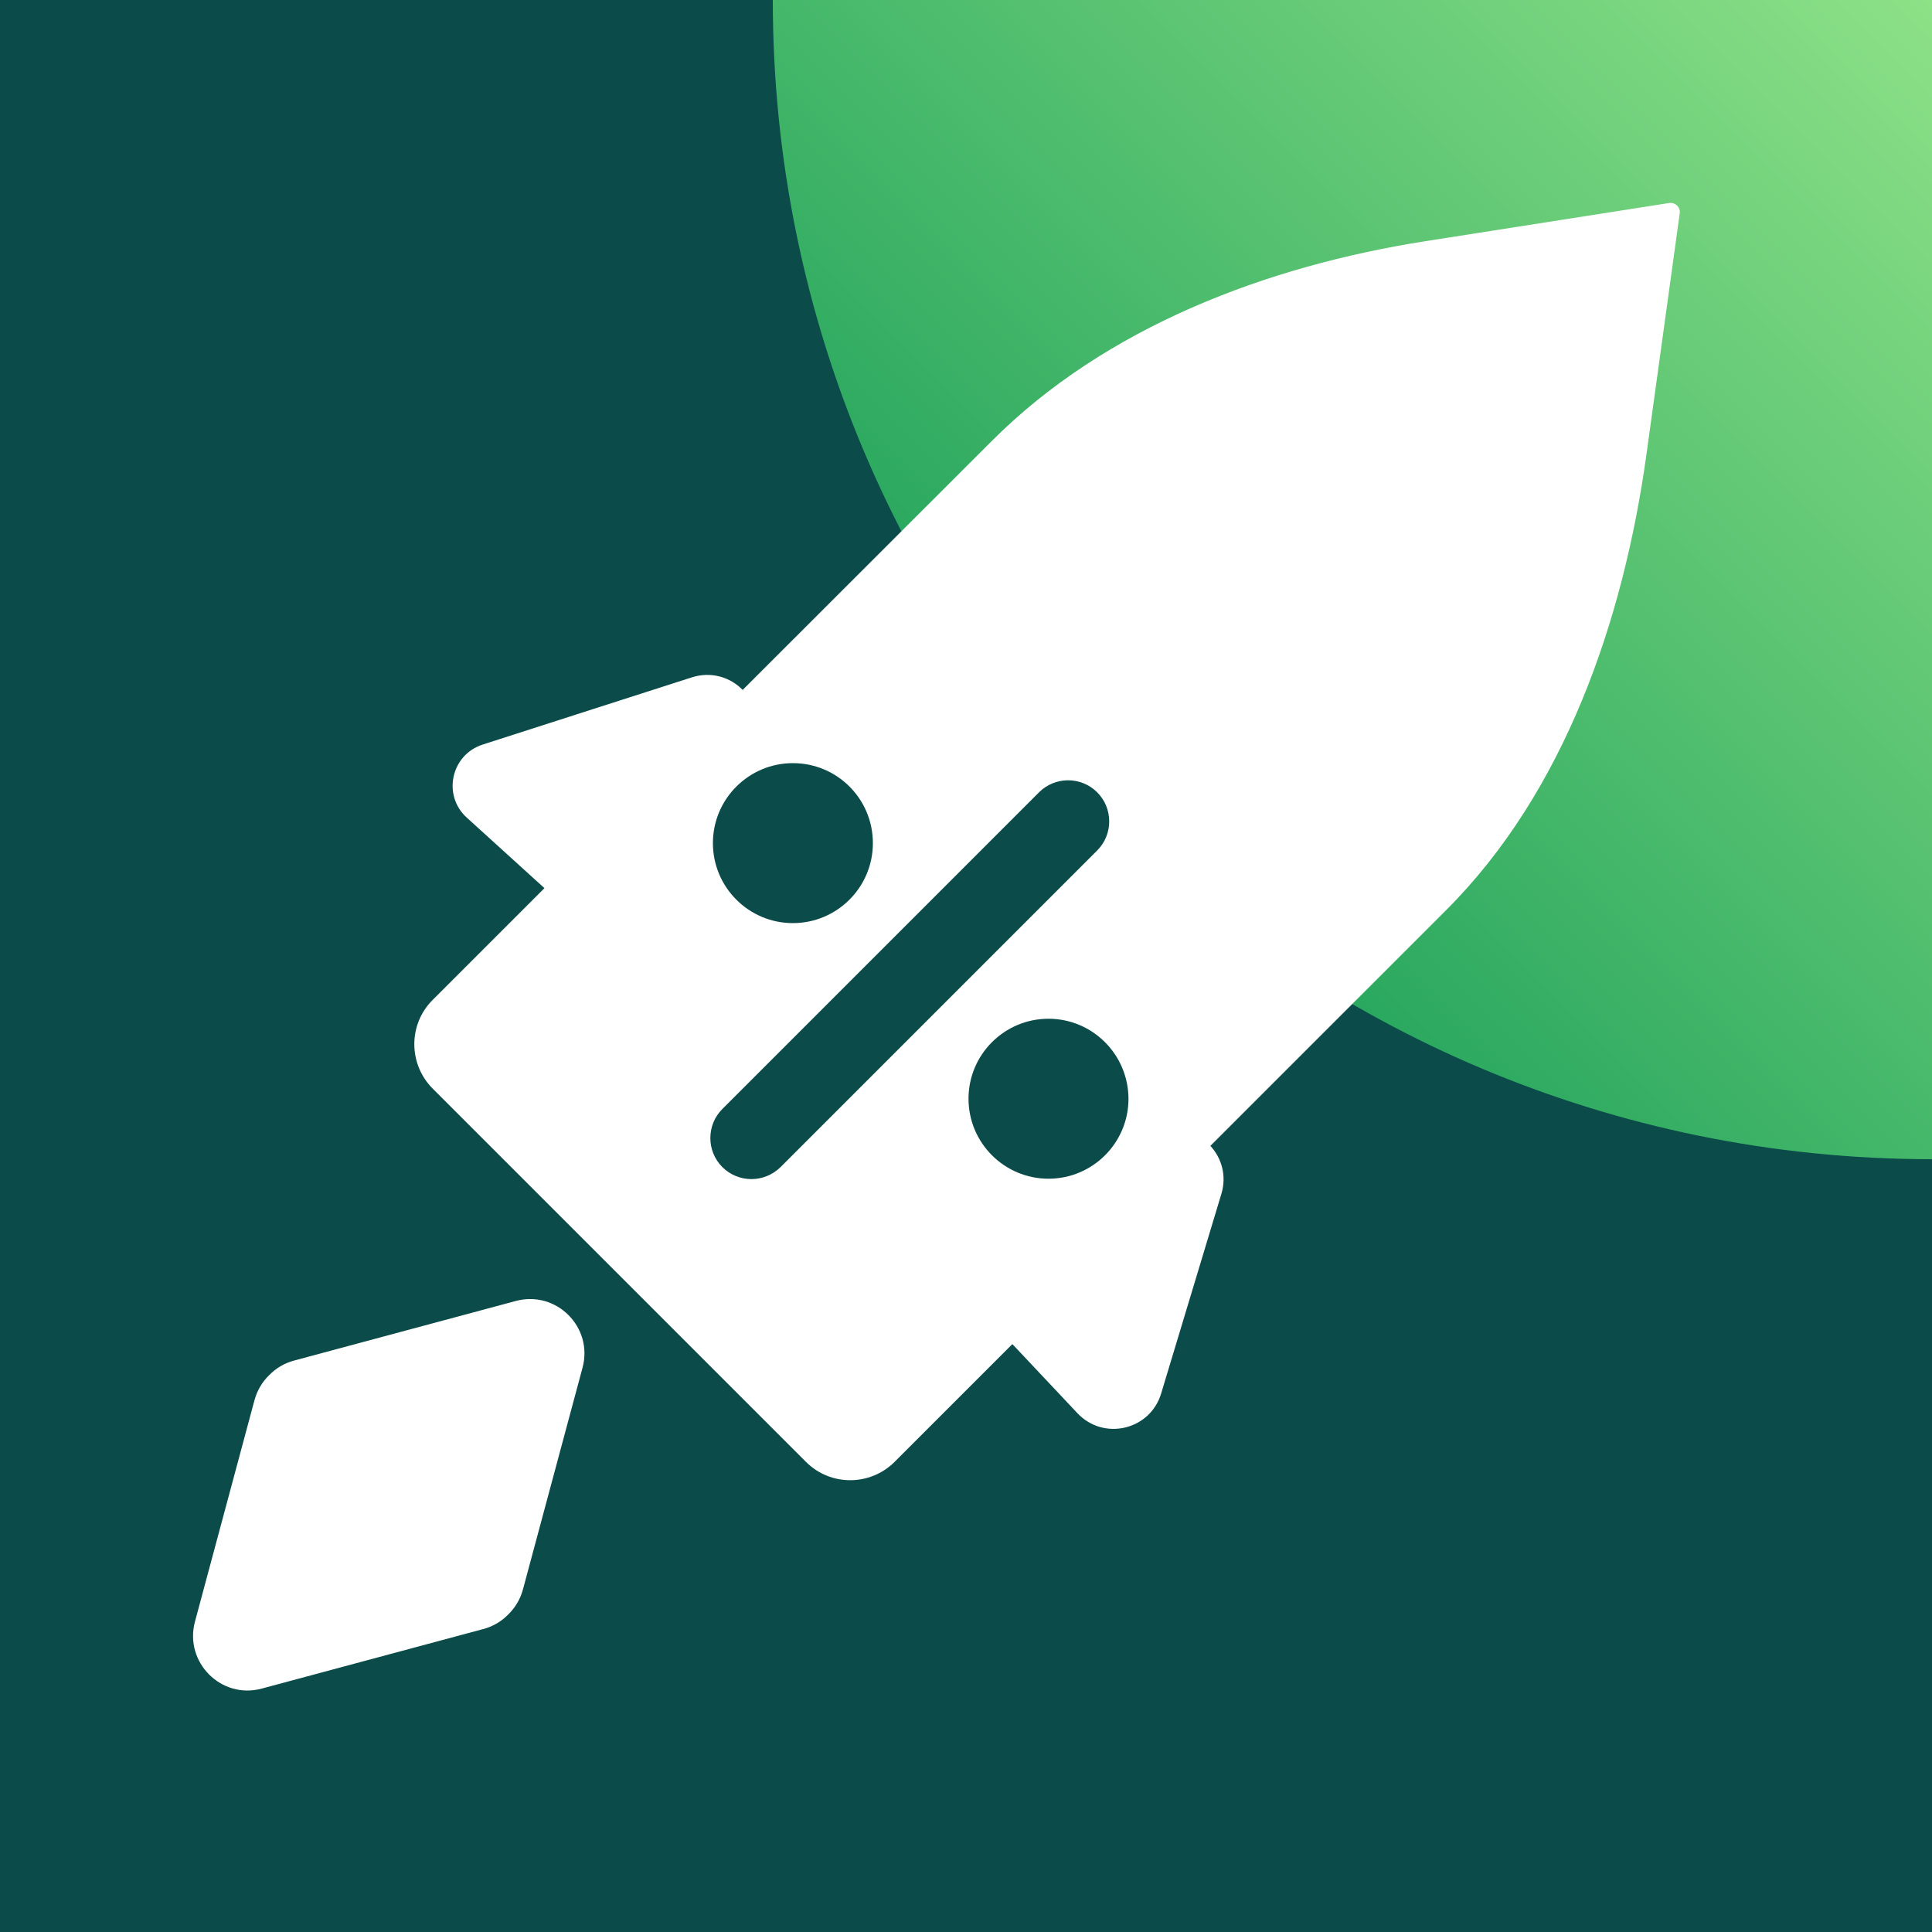 <?xml version="1.0" encoding="utf-8"?>
<svg xmlns="http://www.w3.org/2000/svg" id="Layer_1" style="enable-background:new 0 0 100 100;" version="1.1" viewBox="0 0 100 100" x="0px" y="0px">
<style type="text/css">
	.st0{fill:#0B4B49;}
	.st1{fill:url(#SVGID_1_);}
	.st2{fill:#FFFFFF;}
</style>
<rect class="st0" height="100" width="100" y="0"/>
<linearGradient gradientUnits="userSpaceOnUse" id="SVGID_1_" x1="57.574" x2="100" y1="42.426" y2="4.446347e-06">
	<stop offset="0" style="stop-color:#27A65E"/>
	<stop offset="1" style="stop-color:#8DE187"/>
</linearGradient>
<path class="st1" d="M100,0L40,0v0c0,33.14,26.86,60,60,60h0"/>
<g>
	<path class="st2" d="M86.38,10.51L73.8,12.48c-8.24,1.29-16.58,4.45-22.47,10.35L38.44,35.71c-0.64-0.66-1.63-0.97-2.63-0.65&#xA;		l-5.14,1.65l-5.69,1.83c-1.64,0.53-2.09,2.63-0.82,3.78l4.02,3.65l-5.79,5.79c-1.26,1.26-1.26,3.31,0,4.58l19.33,19.33&#xA;		c1.26,1.26,3.31,1.26,4.58,0l6.1-6.1l3.37,3.58c1.36,1.44,3.76,0.87,4.33-1.02l1.56-5.17l1.56-5.17c0.28-0.94,0.01-1.85-0.57-2.48&#xA;		l12.21-12.21c6.13-6.13,9.17-15,10.36-23.58l1.72-12.46C87,10.74,86.71,10.45,86.38,10.51z"/>
</g>
<g>
	<g>
		<path class="st0" d="M54.27,52.73c-2.28,0-4.14,1.85-4.14,4.14c0,2.28,1.85,4.14,4.14,4.14c2.28,0,4.14-1.85,4.14-4.14&#xA;			C58.4,54.58,56.55,52.73,54.27,52.73z"/>
		<path class="st0" d="M41.04,39.5c-2.28,0-4.14,1.85-4.14,4.14c0,2.28,1.85,4.14,4.14,4.14c2.28,0,4.14-1.85,4.14-4.14&#xA;			C45.18,41.35,43.33,39.5,41.04,39.5z"/>
	</g>
	<g>
		<path class="st0" d="M38.89,61.03c-0.54,0-1.09-0.21-1.5-0.62c-0.83-0.83-0.83-2.18,0-3.01l16.39-16.39&#xA;			c0.83-0.83,2.18-0.83,3.01,0c0.83,0.83,0.83,2.18,0,3.01L40.4,60.41C39.98,60.82,39.44,61.03,38.89,61.03z"/>
	</g>
</g>
<path class="st2" d="M26.69,67.34l-5.73,1.54l-5.73,1.54c-0.53,0.14-0.96,0.41-1.3,0.76c-0.35,0.34-0.62,0.78-0.76,1.3l-1.54,5.73&#xA;	l-1.54,5.73c-0.56,2.1,1.36,4.03,3.46,3.46l5.73-1.54l5.73-1.54c0.53-0.14,0.96-0.41,1.3-0.76c0.35-0.34,0.62-0.78,0.76-1.3&#xA;	l1.54-5.73l1.54-5.73C30.72,68.7,28.8,66.77,26.69,67.34z"/>
</svg>